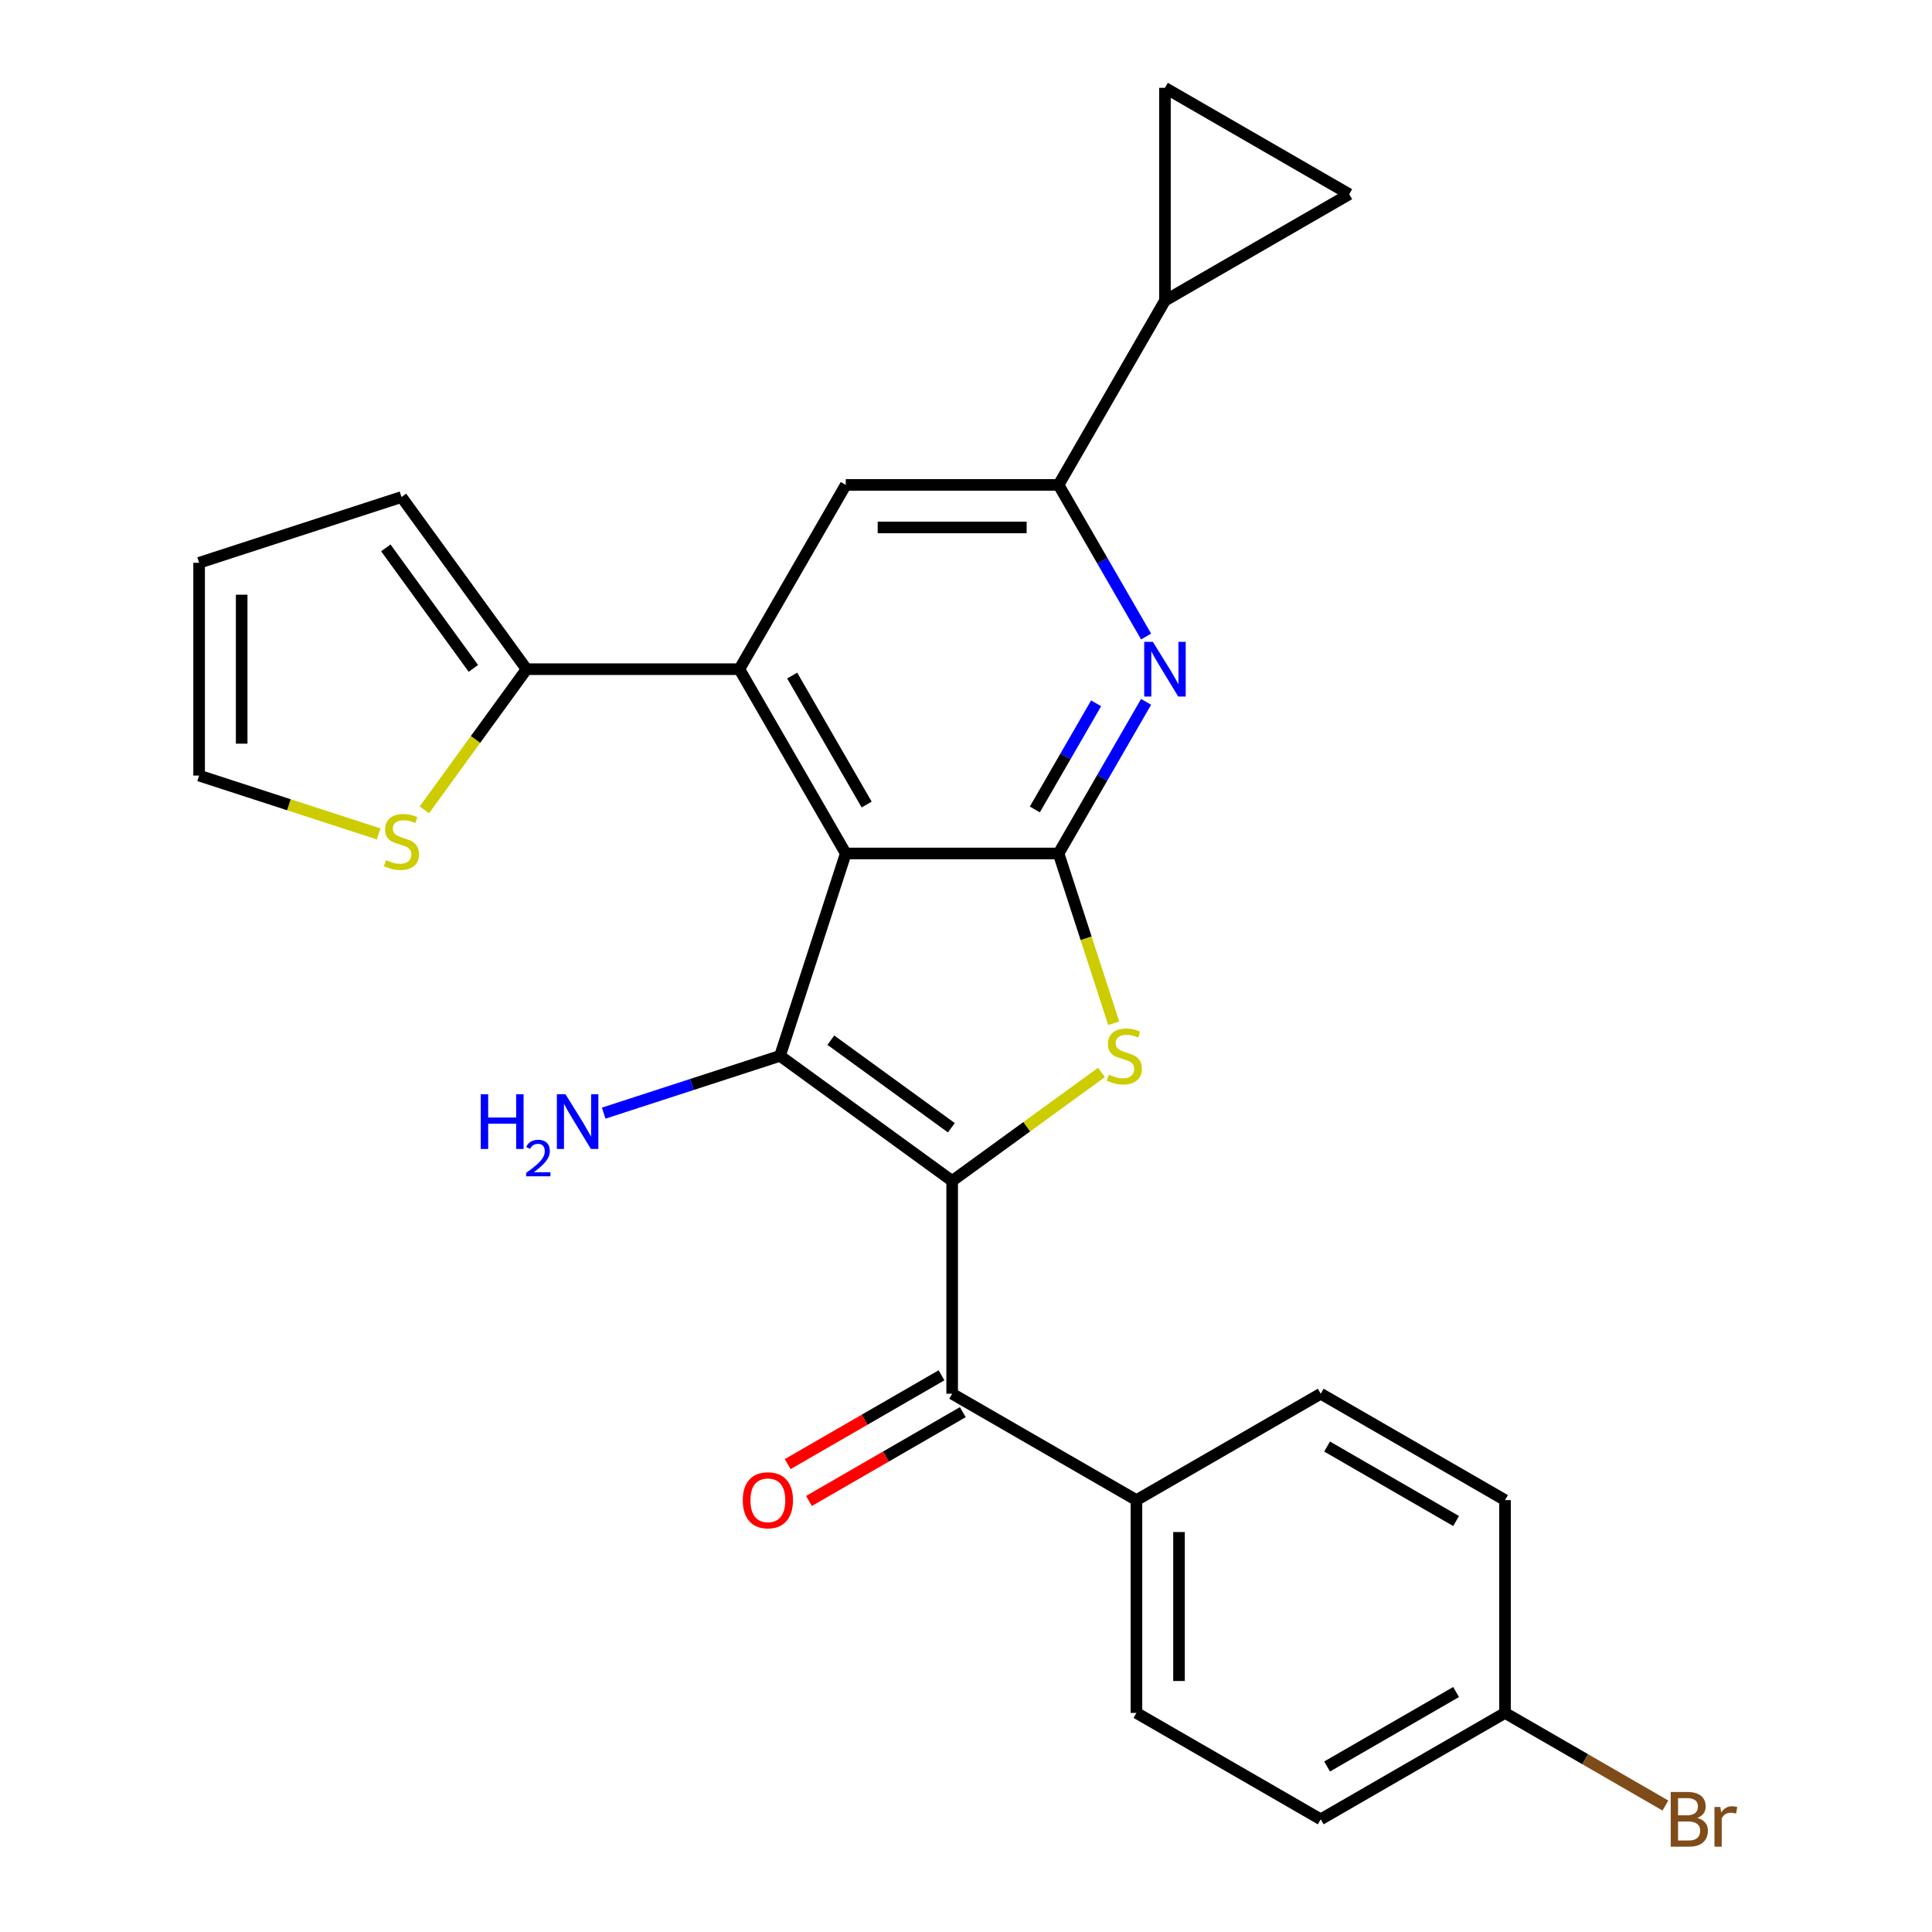 <?xml version='1.0' encoding='iso-8859-1'?>
<svg version='1.1' baseProfile='full'
              xmlns='http://www.w3.org/2000/svg'
                      xmlns:rdkit='http://www.rdkit.org/xml'
                      xmlns:xlink='http://www.w3.org/1999/xlink'
                  xml:space='preserve'
width='1000px' height='1000px' viewBox='0 0 1000 1000'>
<!-- END OF HEADER -->
<rect style='opacity:1.0;fill:#FFFFFF;stroke:none' width='1000' height='1000' x='0' y='0'> </rect>
<path class='bond-1' d='M 492.836,611.248 L 403.729,546.508' style='fill:none;fill-rule:evenodd;stroke:#000000;stroke-width:6px;stroke-linecap:butt;stroke-linejoin:miter;stroke-opacity:1' />
<path class='bond-1' d='M 492.418,583.715 L 430.043,538.397' style='fill:none;fill-rule:evenodd;stroke:#000000;stroke-width:6px;stroke-linecap:butt;stroke-linejoin:miter;stroke-opacity:1' />
<path class='bond-3' d='M 492.836,611.248 L 531.473,583.176' style='fill:none;fill-rule:evenodd;stroke:#000000;stroke-width:6px;stroke-linecap:butt;stroke-linejoin:miter;stroke-opacity:1' />
<path class='bond-3' d='M 531.473,583.176 L 570.11,555.105' style='fill:none;fill-rule:evenodd;stroke:#CCCC00;stroke-width:6px;stroke-linecap:butt;stroke-linejoin:miter;stroke-opacity:1' />
<path class='bond-6' d='M 492.836,611.248 L 492.836,721.39' style='fill:none;fill-rule:evenodd;stroke:#000000;stroke-width:6px;stroke-linecap:butt;stroke-linejoin:miter;stroke-opacity:1' />
<path class='bond-0' d='M 437.765,441.756 L 403.729,546.508' style='fill:none;fill-rule:evenodd;stroke:#000000;stroke-width:6px;stroke-linecap:butt;stroke-linejoin:miter;stroke-opacity:1' />
<path class='bond-4' d='M 437.765,441.756 L 382.694,346.37' style='fill:none;fill-rule:evenodd;stroke:#000000;stroke-width:6px;stroke-linecap:butt;stroke-linejoin:miter;stroke-opacity:1' />
<path class='bond-4' d='M 448.582,416.434 L 410.032,349.663' style='fill:none;fill-rule:evenodd;stroke:#000000;stroke-width:6px;stroke-linecap:butt;stroke-linejoin:miter;stroke-opacity:1' />
<path class='bond-26' d='M 437.765,441.756 L 547.908,441.756' style='fill:none;fill-rule:evenodd;stroke:#000000;stroke-width:6px;stroke-linecap:butt;stroke-linejoin:miter;stroke-opacity:1' />
<path class='bond-15' d='M 403.729,546.508 L 358.1,561.333' style='fill:none;fill-rule:evenodd;stroke:#000000;stroke-width:6px;stroke-linecap:butt;stroke-linejoin:miter;stroke-opacity:1' />
<path class='bond-15' d='M 358.1,561.333 L 312.471,576.159' style='fill:none;fill-rule:evenodd;stroke:#0000FF;stroke-width:6px;stroke-linecap:butt;stroke-linejoin:miter;stroke-opacity:1' />
<path class='bond-2' d='M 547.908,441.756 L 562.184,485.695' style='fill:none;fill-rule:evenodd;stroke:#000000;stroke-width:6px;stroke-linecap:butt;stroke-linejoin:miter;stroke-opacity:1' />
<path class='bond-2' d='M 562.184,485.695 L 576.461,529.634' style='fill:none;fill-rule:evenodd;stroke:#CCCC00;stroke-width:6px;stroke-linecap:butt;stroke-linejoin:miter;stroke-opacity:1' />
<path class='bond-5' d='M 547.908,441.756 L 570.561,402.519' style='fill:none;fill-rule:evenodd;stroke:#000000;stroke-width:6px;stroke-linecap:butt;stroke-linejoin:miter;stroke-opacity:1' />
<path class='bond-5' d='M 570.561,402.519 L 593.214,363.283' style='fill:none;fill-rule:evenodd;stroke:#0000FF;stroke-width:6px;stroke-linecap:butt;stroke-linejoin:miter;stroke-opacity:1' />
<path class='bond-5' d='M 535.626,418.971 L 551.484,391.505' style='fill:none;fill-rule:evenodd;stroke:#000000;stroke-width:6px;stroke-linecap:butt;stroke-linejoin:miter;stroke-opacity:1' />
<path class='bond-5' d='M 551.484,391.505 L 567.341,364.04' style='fill:none;fill-rule:evenodd;stroke:#0000FF;stroke-width:6px;stroke-linecap:butt;stroke-linejoin:miter;stroke-opacity:1' />
<path class='bond-8' d='M 382.694,346.37 L 437.765,250.983' style='fill:none;fill-rule:evenodd;stroke:#000000;stroke-width:6px;stroke-linecap:butt;stroke-linejoin:miter;stroke-opacity:1' />
<path class='bond-9' d='M 382.694,346.37 L 272.551,346.37' style='fill:none;fill-rule:evenodd;stroke:#000000;stroke-width:6px;stroke-linecap:butt;stroke-linejoin:miter;stroke-opacity:1' />
<path class='bond-7' d='M 593.214,329.456 L 570.561,290.22' style='fill:none;fill-rule:evenodd;stroke:#0000FF;stroke-width:6px;stroke-linecap:butt;stroke-linejoin:miter;stroke-opacity:1' />
<path class='bond-7' d='M 570.561,290.22 L 547.908,250.983' style='fill:none;fill-rule:evenodd;stroke:#000000;stroke-width:6px;stroke-linecap:butt;stroke-linejoin:miter;stroke-opacity:1' />
<path class='bond-14' d='M 492.836,721.39 L 588.223,776.461' style='fill:none;fill-rule:evenodd;stroke:#000000;stroke-width:6px;stroke-linecap:butt;stroke-linejoin:miter;stroke-opacity:1' />
<path class='bond-16' d='M 487.329,711.852 L 447.513,734.84' style='fill:none;fill-rule:evenodd;stroke:#000000;stroke-width:6px;stroke-linecap:butt;stroke-linejoin:miter;stroke-opacity:1' />
<path class='bond-16' d='M 447.513,734.84 L 407.697,757.828' style='fill:none;fill-rule:evenodd;stroke:#FF0000;stroke-width:6px;stroke-linecap:butt;stroke-linejoin:miter;stroke-opacity:1' />
<path class='bond-16' d='M 498.344,730.929 L 458.527,753.917' style='fill:none;fill-rule:evenodd;stroke:#000000;stroke-width:6px;stroke-linecap:butt;stroke-linejoin:miter;stroke-opacity:1' />
<path class='bond-16' d='M 458.527,753.917 L 418.711,776.905' style='fill:none;fill-rule:evenodd;stroke:#FF0000;stroke-width:6px;stroke-linecap:butt;stroke-linejoin:miter;stroke-opacity:1' />
<path class='bond-10' d='M 547.908,250.983 L 602.979,155.597' style='fill:none;fill-rule:evenodd;stroke:#000000;stroke-width:6px;stroke-linecap:butt;stroke-linejoin:miter;stroke-opacity:1' />
<path class='bond-28' d='M 547.908,250.983 L 437.765,250.983' style='fill:none;fill-rule:evenodd;stroke:#000000;stroke-width:6px;stroke-linecap:butt;stroke-linejoin:miter;stroke-opacity:1' />
<path class='bond-28' d='M 531.386,273.012 L 454.287,273.012' style='fill:none;fill-rule:evenodd;stroke:#000000;stroke-width:6px;stroke-linecap:butt;stroke-linejoin:miter;stroke-opacity:1' />
<path class='bond-13' d='M 272.551,346.37 L 246.098,382.779' style='fill:none;fill-rule:evenodd;stroke:#000000;stroke-width:6px;stroke-linecap:butt;stroke-linejoin:miter;stroke-opacity:1' />
<path class='bond-13' d='M 246.098,382.779 L 219.645,419.189' style='fill:none;fill-rule:evenodd;stroke:#CCCC00;stroke-width:6px;stroke-linecap:butt;stroke-linejoin:miter;stroke-opacity:1' />
<path class='bond-17' d='M 272.551,346.37 L 207.811,257.262' style='fill:none;fill-rule:evenodd;stroke:#000000;stroke-width:6px;stroke-linecap:butt;stroke-linejoin:miter;stroke-opacity:1' />
<path class='bond-17' d='M 245.019,345.951 L 199.701,283.576' style='fill:none;fill-rule:evenodd;stroke:#000000;stroke-width:6px;stroke-linecap:butt;stroke-linejoin:miter;stroke-opacity:1' />
<path class='bond-11' d='M 602.979,155.597 L 602.979,45.455' style='fill:none;fill-rule:evenodd;stroke:#000000;stroke-width:6px;stroke-linecap:butt;stroke-linejoin:miter;stroke-opacity:1' />
<path class='bond-12' d='M 602.979,155.597 L 698.365,100.526' style='fill:none;fill-rule:evenodd;stroke:#000000;stroke-width:6px;stroke-linecap:butt;stroke-linejoin:miter;stroke-opacity:1' />
<path class='bond-29' d='M 602.979,45.455 L 698.365,100.526' style='fill:none;fill-rule:evenodd;stroke:#000000;stroke-width:6px;stroke-linecap:butt;stroke-linejoin:miter;stroke-opacity:1' />
<path class='bond-18' d='M 195.978,431.632 L 149.519,416.536' style='fill:none;fill-rule:evenodd;stroke:#CCCC00;stroke-width:6px;stroke-linecap:butt;stroke-linejoin:miter;stroke-opacity:1' />
<path class='bond-18' d='M 149.519,416.536 L 103.059,401.441' style='fill:none;fill-rule:evenodd;stroke:#000000;stroke-width:6px;stroke-linecap:butt;stroke-linejoin:miter;stroke-opacity:1' />
<path class='bond-20' d='M 588.223,776.461 L 588.223,886.604' style='fill:none;fill-rule:evenodd;stroke:#000000;stroke-width:6px;stroke-linecap:butt;stroke-linejoin:miter;stroke-opacity:1' />
<path class='bond-20' d='M 610.251,792.983 L 610.251,870.083' style='fill:none;fill-rule:evenodd;stroke:#000000;stroke-width:6px;stroke-linecap:butt;stroke-linejoin:miter;stroke-opacity:1' />
<path class='bond-21' d='M 588.223,776.461 L 683.609,721.39' style='fill:none;fill-rule:evenodd;stroke:#000000;stroke-width:6px;stroke-linecap:butt;stroke-linejoin:miter;stroke-opacity:1' />
<path class='bond-19' d='M 207.811,257.262 L 103.059,291.298' style='fill:none;fill-rule:evenodd;stroke:#000000;stroke-width:6px;stroke-linecap:butt;stroke-linejoin:miter;stroke-opacity:1' />
<path class='bond-30' d='M 103.059,401.441 L 103.059,291.298' style='fill:none;fill-rule:evenodd;stroke:#000000;stroke-width:6px;stroke-linecap:butt;stroke-linejoin:miter;stroke-opacity:1' />
<path class='bond-30' d='M 125.088,384.919 L 125.088,307.82' style='fill:none;fill-rule:evenodd;stroke:#000000;stroke-width:6px;stroke-linecap:butt;stroke-linejoin:miter;stroke-opacity:1' />
<path class='bond-23' d='M 588.223,886.604 L 683.609,941.675' style='fill:none;fill-rule:evenodd;stroke:#000000;stroke-width:6px;stroke-linecap:butt;stroke-linejoin:miter;stroke-opacity:1' />
<path class='bond-24' d='M 683.609,721.39 L 778.995,776.461' style='fill:none;fill-rule:evenodd;stroke:#000000;stroke-width:6px;stroke-linecap:butt;stroke-linejoin:miter;stroke-opacity:1' />
<path class='bond-24' d='M 686.903,748.728 L 753.673,787.278' style='fill:none;fill-rule:evenodd;stroke:#000000;stroke-width:6px;stroke-linecap:butt;stroke-linejoin:miter;stroke-opacity:1' />
<path class='bond-22' d='M 778.995,886.604 L 778.995,776.461' style='fill:none;fill-rule:evenodd;stroke:#000000;stroke-width:6px;stroke-linecap:butt;stroke-linejoin:miter;stroke-opacity:1' />
<path class='bond-25' d='M 778.995,886.604 L 820.501,910.568' style='fill:none;fill-rule:evenodd;stroke:#000000;stroke-width:6px;stroke-linecap:butt;stroke-linejoin:miter;stroke-opacity:1' />
<path class='bond-25' d='M 820.501,910.568 L 862.008,934.531' style='fill:none;fill-rule:evenodd;stroke:#7F4C19;stroke-width:6px;stroke-linecap:butt;stroke-linejoin:miter;stroke-opacity:1' />
<path class='bond-27' d='M 778.995,886.604 L 683.609,941.675' style='fill:none;fill-rule:evenodd;stroke:#000000;stroke-width:6px;stroke-linecap:butt;stroke-linejoin:miter;stroke-opacity:1' />
<path class='bond-27' d='M 753.673,875.787 L 686.903,914.337' style='fill:none;fill-rule:evenodd;stroke:#000000;stroke-width:6px;stroke-linecap:butt;stroke-linejoin:miter;stroke-opacity:1' />
<path  class='atom-4' d='M 573.944 556.228
Q 574.264 556.348, 575.584 556.908
Q 576.904 557.468, 578.344 557.828
Q 579.824 558.148, 581.264 558.148
Q 583.944 558.148, 585.504 556.868
Q 587.064 555.548, 587.064 553.268
Q 587.064 551.708, 586.264 550.748
Q 585.504 549.788, 584.304 549.268
Q 583.104 548.748, 581.104 548.148
Q 578.584 547.388, 577.064 546.668
Q 575.584 545.948, 574.504 544.428
Q 573.464 542.908, 573.464 540.348
Q 573.464 536.788, 575.864 534.588
Q 578.304 532.388, 583.104 532.388
Q 586.384 532.388, 590.104 533.948
L 589.184 537.028
Q 585.784 535.628, 583.224 535.628
Q 580.464 535.628, 578.944 536.788
Q 577.424 537.908, 577.464 539.868
Q 577.464 541.388, 578.224 542.308
Q 579.024 543.228, 580.144 543.748
Q 581.304 544.268, 583.224 544.868
Q 585.784 545.668, 587.304 546.468
Q 588.824 547.268, 589.904 548.908
Q 591.024 550.508, 591.024 553.268
Q 591.024 557.188, 588.384 559.308
Q 585.784 561.388, 581.424 561.388
Q 578.904 561.388, 576.984 560.828
Q 575.104 560.308, 572.864 559.388
L 573.944 556.228
' fill='#CCCC00'/>
<path  class='atom-6' d='M 596.719 332.21
L 605.999 347.21
Q 606.919 348.69, 608.399 351.37
Q 609.879 354.05, 609.959 354.21
L 609.959 332.21
L 613.719 332.21
L 613.719 360.53
L 609.839 360.53
L 599.879 344.13
Q 598.719 342.21, 597.479 340.01
Q 596.279 337.81, 595.919 337.13
L 595.919 360.53
L 592.239 360.53
L 592.239 332.21
L 596.719 332.21
' fill='#0000FF'/>
<path  class='atom-14' d='M 199.811 445.197
Q 200.131 445.317, 201.451 445.877
Q 202.771 446.437, 204.211 446.797
Q 205.691 447.117, 207.131 447.117
Q 209.811 447.117, 211.371 445.837
Q 212.931 444.517, 212.931 442.237
Q 212.931 440.677, 212.131 439.717
Q 211.371 438.757, 210.171 438.237
Q 208.971 437.717, 206.971 437.117
Q 204.451 436.357, 202.931 435.637
Q 201.451 434.917, 200.371 433.397
Q 199.331 431.877, 199.331 429.317
Q 199.331 425.757, 201.731 423.557
Q 204.171 421.357, 208.971 421.357
Q 212.251 421.357, 215.971 422.917
L 215.051 425.997
Q 211.651 424.597, 209.091 424.597
Q 206.331 424.597, 204.811 425.757
Q 203.291 426.877, 203.331 428.837
Q 203.331 430.357, 204.091 431.277
Q 204.891 432.197, 206.011 432.717
Q 207.171 433.237, 209.091 433.837
Q 211.651 434.637, 213.171 435.437
Q 214.691 436.237, 215.771 437.877
Q 216.891 439.477, 216.891 442.237
Q 216.891 446.157, 214.251 448.277
Q 211.651 450.357, 207.291 450.357
Q 204.771 450.357, 202.851 449.797
Q 200.971 449.277, 198.731 448.357
L 199.811 445.197
' fill='#CCCC00'/>
<path  class='atom-16' d='M 248.845 566.383
L 252.685 566.383
L 252.685 578.423
L 267.165 578.423
L 267.165 566.383
L 271.005 566.383
L 271.005 594.703
L 267.165 594.703
L 267.165 581.623
L 252.685 581.623
L 252.685 594.703
L 248.845 594.703
L 248.845 566.383
' fill='#0000FF'/>
<path  class='atom-16' d='M 272.377 593.71
Q 273.064 591.941, 274.701 590.964
Q 276.337 589.961, 278.608 589.961
Q 281.433 589.961, 283.017 591.492
Q 284.601 593.023, 284.601 595.743
Q 284.601 598.515, 282.541 601.102
Q 280.509 603.689, 276.285 606.751
L 284.917 606.751
L 284.917 608.863
L 272.325 608.863
L 272.325 607.095
Q 275.809 604.613, 277.869 602.765
Q 279.954 600.917, 280.957 599.254
Q 281.961 597.591, 281.961 595.875
Q 281.961 594.079, 281.063 593.076
Q 280.165 592.073, 278.608 592.073
Q 277.103 592.073, 276.1 592.68
Q 275.097 593.287, 274.384 594.634
L 272.377 593.71
' fill='#0000FF'/>
<path  class='atom-16' d='M 292.717 566.383
L 301.997 581.383
Q 302.917 582.863, 304.397 585.543
Q 305.877 588.223, 305.957 588.383
L 305.957 566.383
L 309.717 566.383
L 309.717 594.703
L 305.837 594.703
L 295.877 578.303
Q 294.717 576.383, 293.477 574.183
Q 292.277 571.983, 291.917 571.303
L 291.917 594.703
L 288.237 594.703
L 288.237 566.383
L 292.717 566.383
' fill='#0000FF'/>
<path  class='atom-17' d='M 384.45 776.541
Q 384.45 769.741, 387.81 765.941
Q 391.17 762.141, 397.45 762.141
Q 403.73 762.141, 407.09 765.941
Q 410.45 769.741, 410.45 776.541
Q 410.45 783.421, 407.05 787.341
Q 403.65 791.221, 397.45 791.221
Q 391.21 791.221, 387.81 787.341
Q 384.45 783.461, 384.45 776.541
M 397.45 788.021
Q 401.77 788.021, 404.09 785.141
Q 406.45 782.221, 406.45 776.541
Q 406.45 770.981, 404.09 768.181
Q 401.77 765.341, 397.45 765.341
Q 393.13 765.341, 390.77 768.141
Q 388.45 770.941, 388.45 776.541
Q 388.45 782.261, 390.77 785.141
Q 393.13 788.021, 397.45 788.021
' fill='#FF0000'/>
<path  class='atom-26' d='M 878.521 940.955
Q 881.241 941.715, 882.601 943.395
Q 884.001 945.035, 884.001 947.475
Q 884.001 951.395, 881.481 953.635
Q 879.001 955.835, 874.281 955.835
L 864.761 955.835
L 864.761 927.515
L 873.121 927.515
Q 877.961 927.515, 880.401 929.475
Q 882.841 931.435, 882.841 935.035
Q 882.841 939.315, 878.521 940.955
M 868.561 930.715
L 868.561 939.595
L 873.121 939.595
Q 875.921 939.595, 877.361 938.475
Q 878.841 937.315, 878.841 935.035
Q 878.841 930.715, 873.121 930.715
L 868.561 930.715
M 874.281 952.635
Q 877.041 952.635, 878.521 951.315
Q 880.001 949.995, 880.001 947.475
Q 880.001 945.155, 878.361 943.995
Q 876.761 942.795, 873.681 942.795
L 868.561 942.795
L 868.561 952.635
L 874.281 952.635
' fill='#7F4C19'/>
<path  class='atom-26' d='M 890.441 935.275
L 890.881 938.115
Q 893.041 934.915, 896.561 934.915
Q 897.681 934.915, 899.201 935.315
L 898.601 938.675
Q 896.881 938.275, 895.921 938.275
Q 894.241 938.275, 893.121 938.955
Q 892.041 939.595, 891.161 941.155
L 891.161 955.835
L 887.401 955.835
L 887.401 935.275
L 890.441 935.275
' fill='#7F4C19'/>
</svg>
